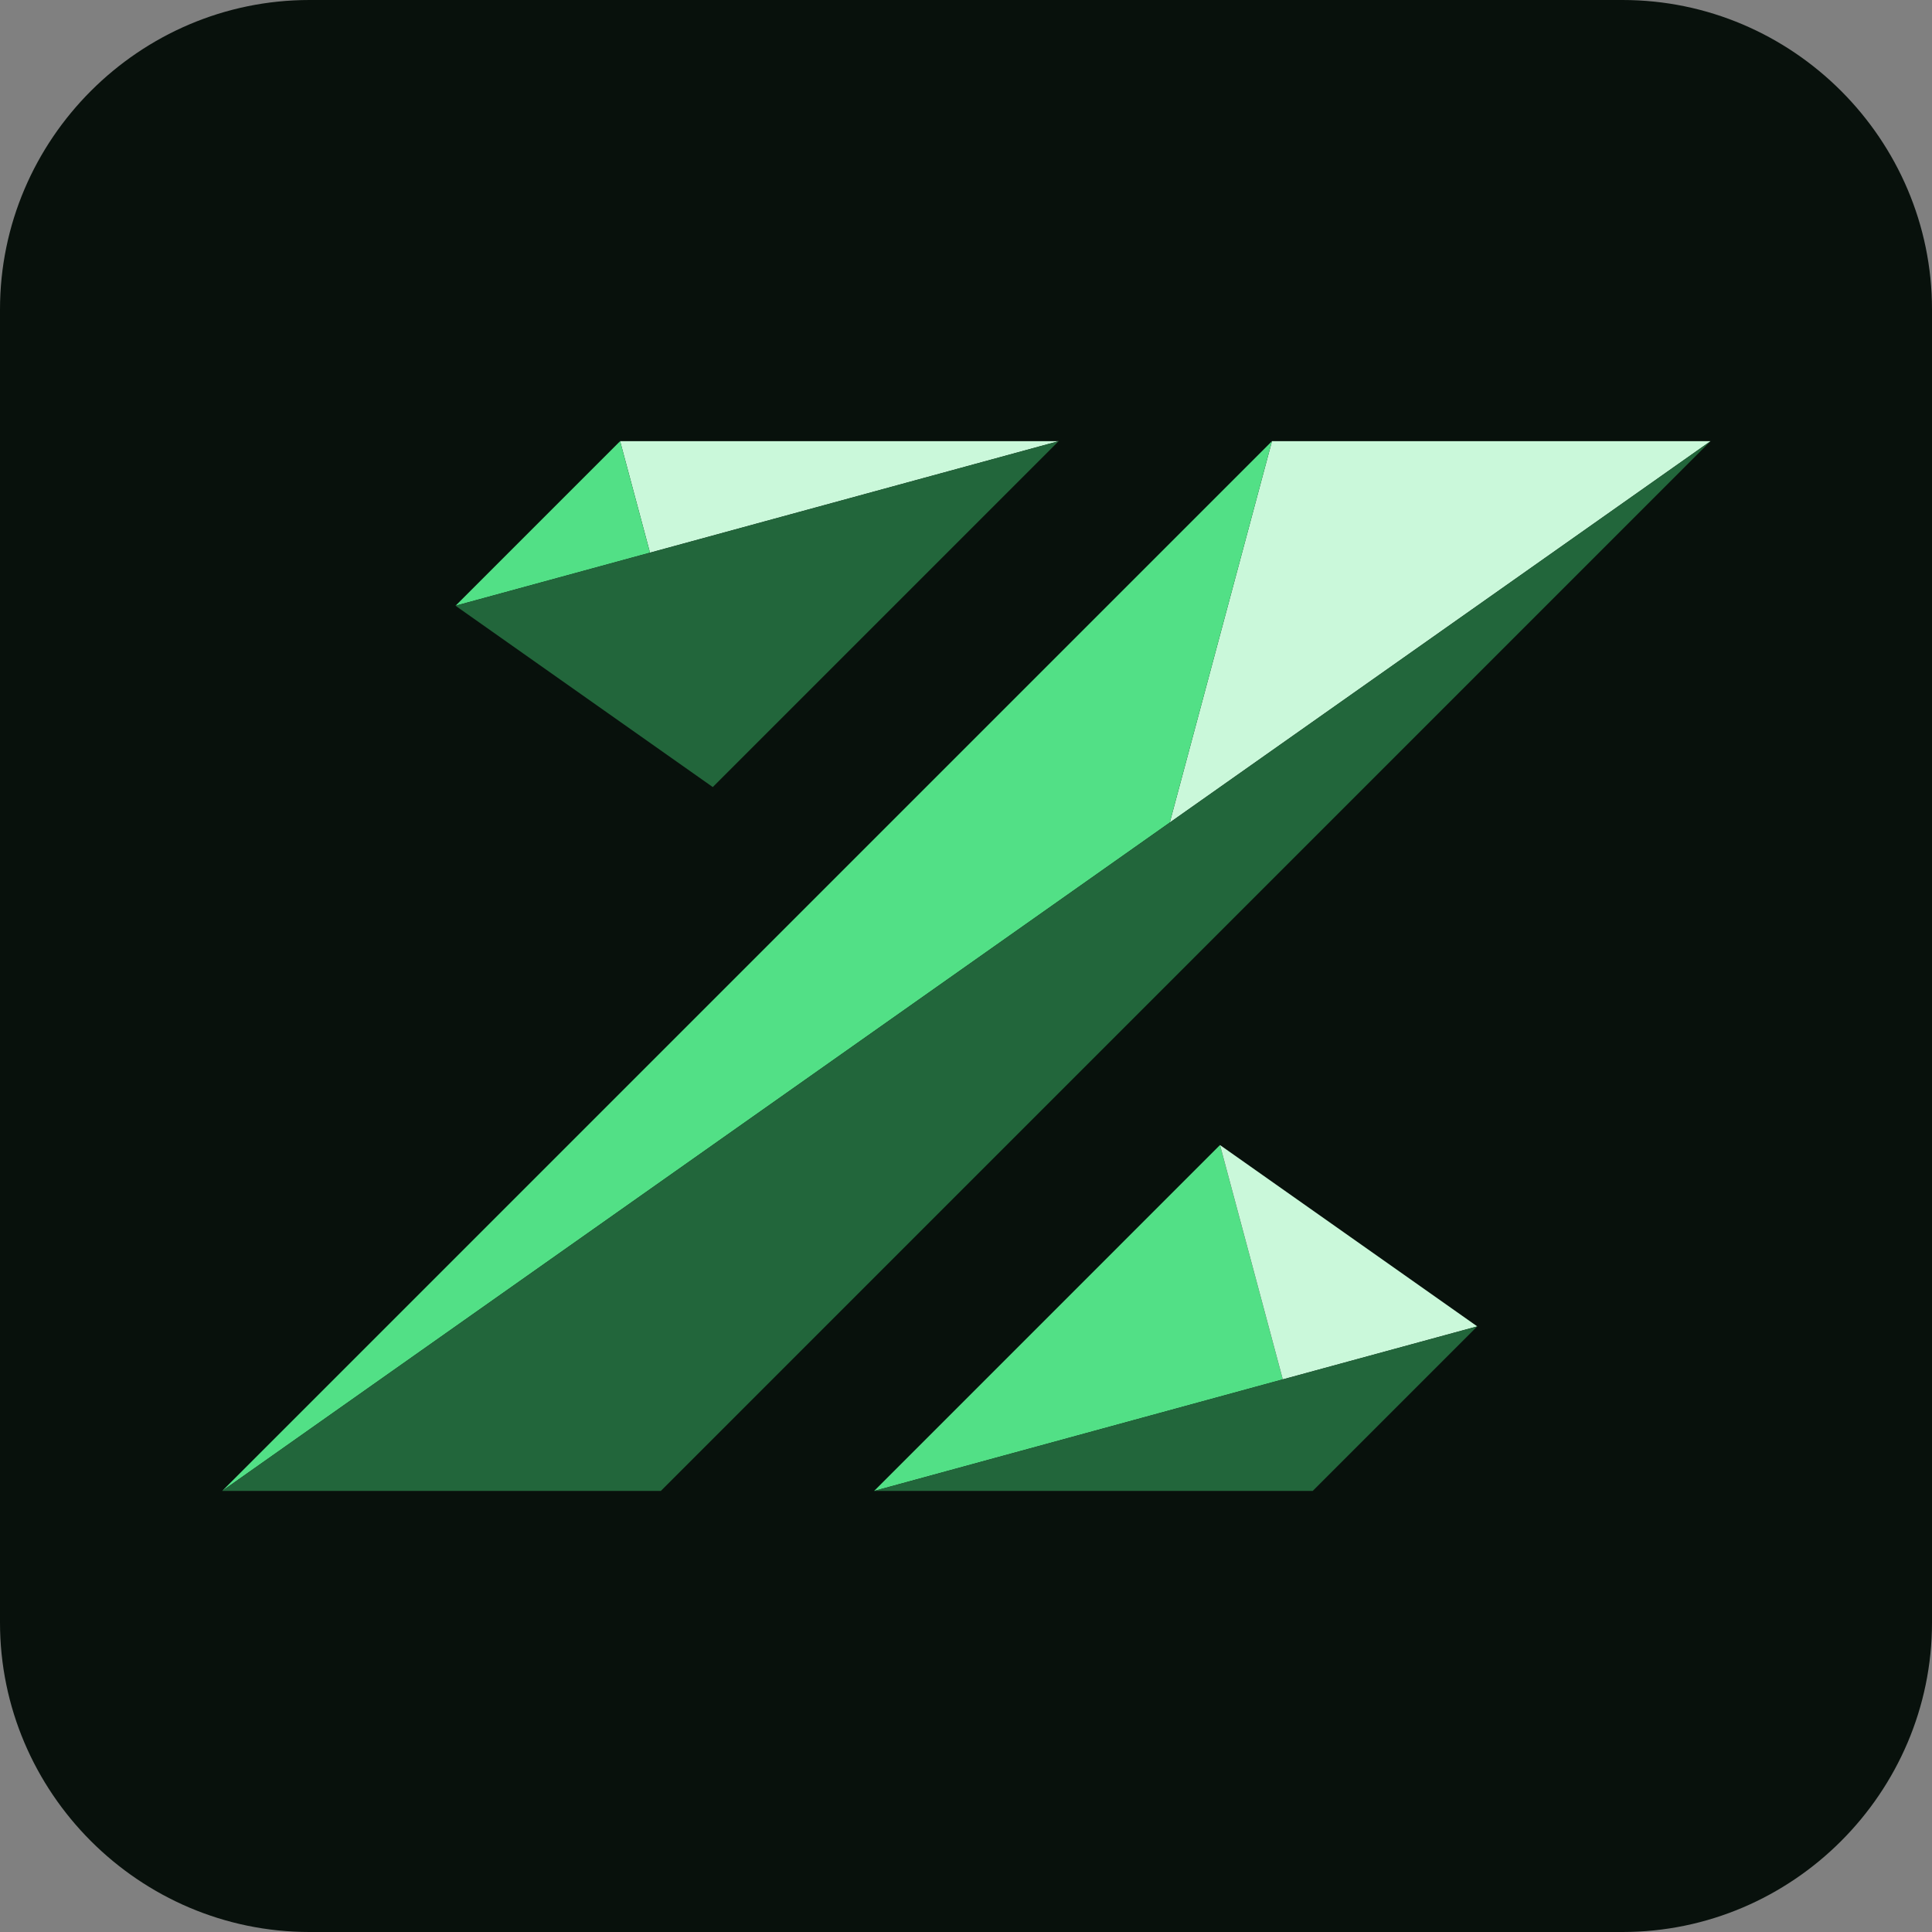 <svg width="32" height="32" viewBox="0 0 32 32" fill="none" xmlns="http://www.w3.org/2000/svg">
<rect x="0" y="0" width="32" height="32" fill="#808080" stroke="none"/>
<path fill-rule="evenodd" clip-rule="evenodd" d="M5.126 0H26.874C29.693 0 32 2.307 32 5.126V26.874C32 29.693 29.693 32 26.874 32H5.126C2.307 32 0 29.693 0 26.874V5.126C0 2.307 2.307 0 5.126 0Z" fill="#08110C"/>
<path fill-rule="evenodd" clip-rule="evenodd" d="M21.068 7.307L19.375 13.624L28.332 7.307H21.068Z" fill="#CAF8DA"/>
<path fill-rule="evenodd" clip-rule="evenodd" d="M19.375 13.624L21.068 7.307L3.68 24.695L19.375 13.624Z" fill="#52E086"/>
<path fill-rule="evenodd" clip-rule="evenodd" d="M19.375 13.624L3.68 24.695H10.945L28.332 7.307L19.375 13.624Z" fill="#22663B"/>
<path fill-rule="evenodd" clip-rule="evenodd" d="M10.766 9.154L17.535 7.307H10.271L10.766 9.154Z" fill="#CAF8DA"/>
<path fill-rule="evenodd" clip-rule="evenodd" d="M10.766 9.154L10.271 7.307L7.545 10.033L10.766 9.154Z" fill="#52E086"/>
<path fill-rule="evenodd" clip-rule="evenodd" d="M11.804 13.035L11.805 13.037L11.806 13.036L17.535 7.307L10.766 9.154L7.545 10.033L11.804 13.035Z" fill="#22663B"/>
<path fill-rule="evenodd" clip-rule="evenodd" d="M21.247 22.847L20.207 18.965L14.478 24.695L21.247 22.847Z" fill="#52E086"/>
<path fill-rule="evenodd" clip-rule="evenodd" d="M20.207 18.965L21.247 22.847L24.468 21.969L20.209 18.967L20.207 18.965Z" fill="#CAF8DA"/>
<path fill-rule="evenodd" clip-rule="evenodd" d="M21.247 22.847L14.478 24.695L21.742 24.695L24.468 21.969L21.247 22.847Z" fill="#22663B"/>
</svg>
